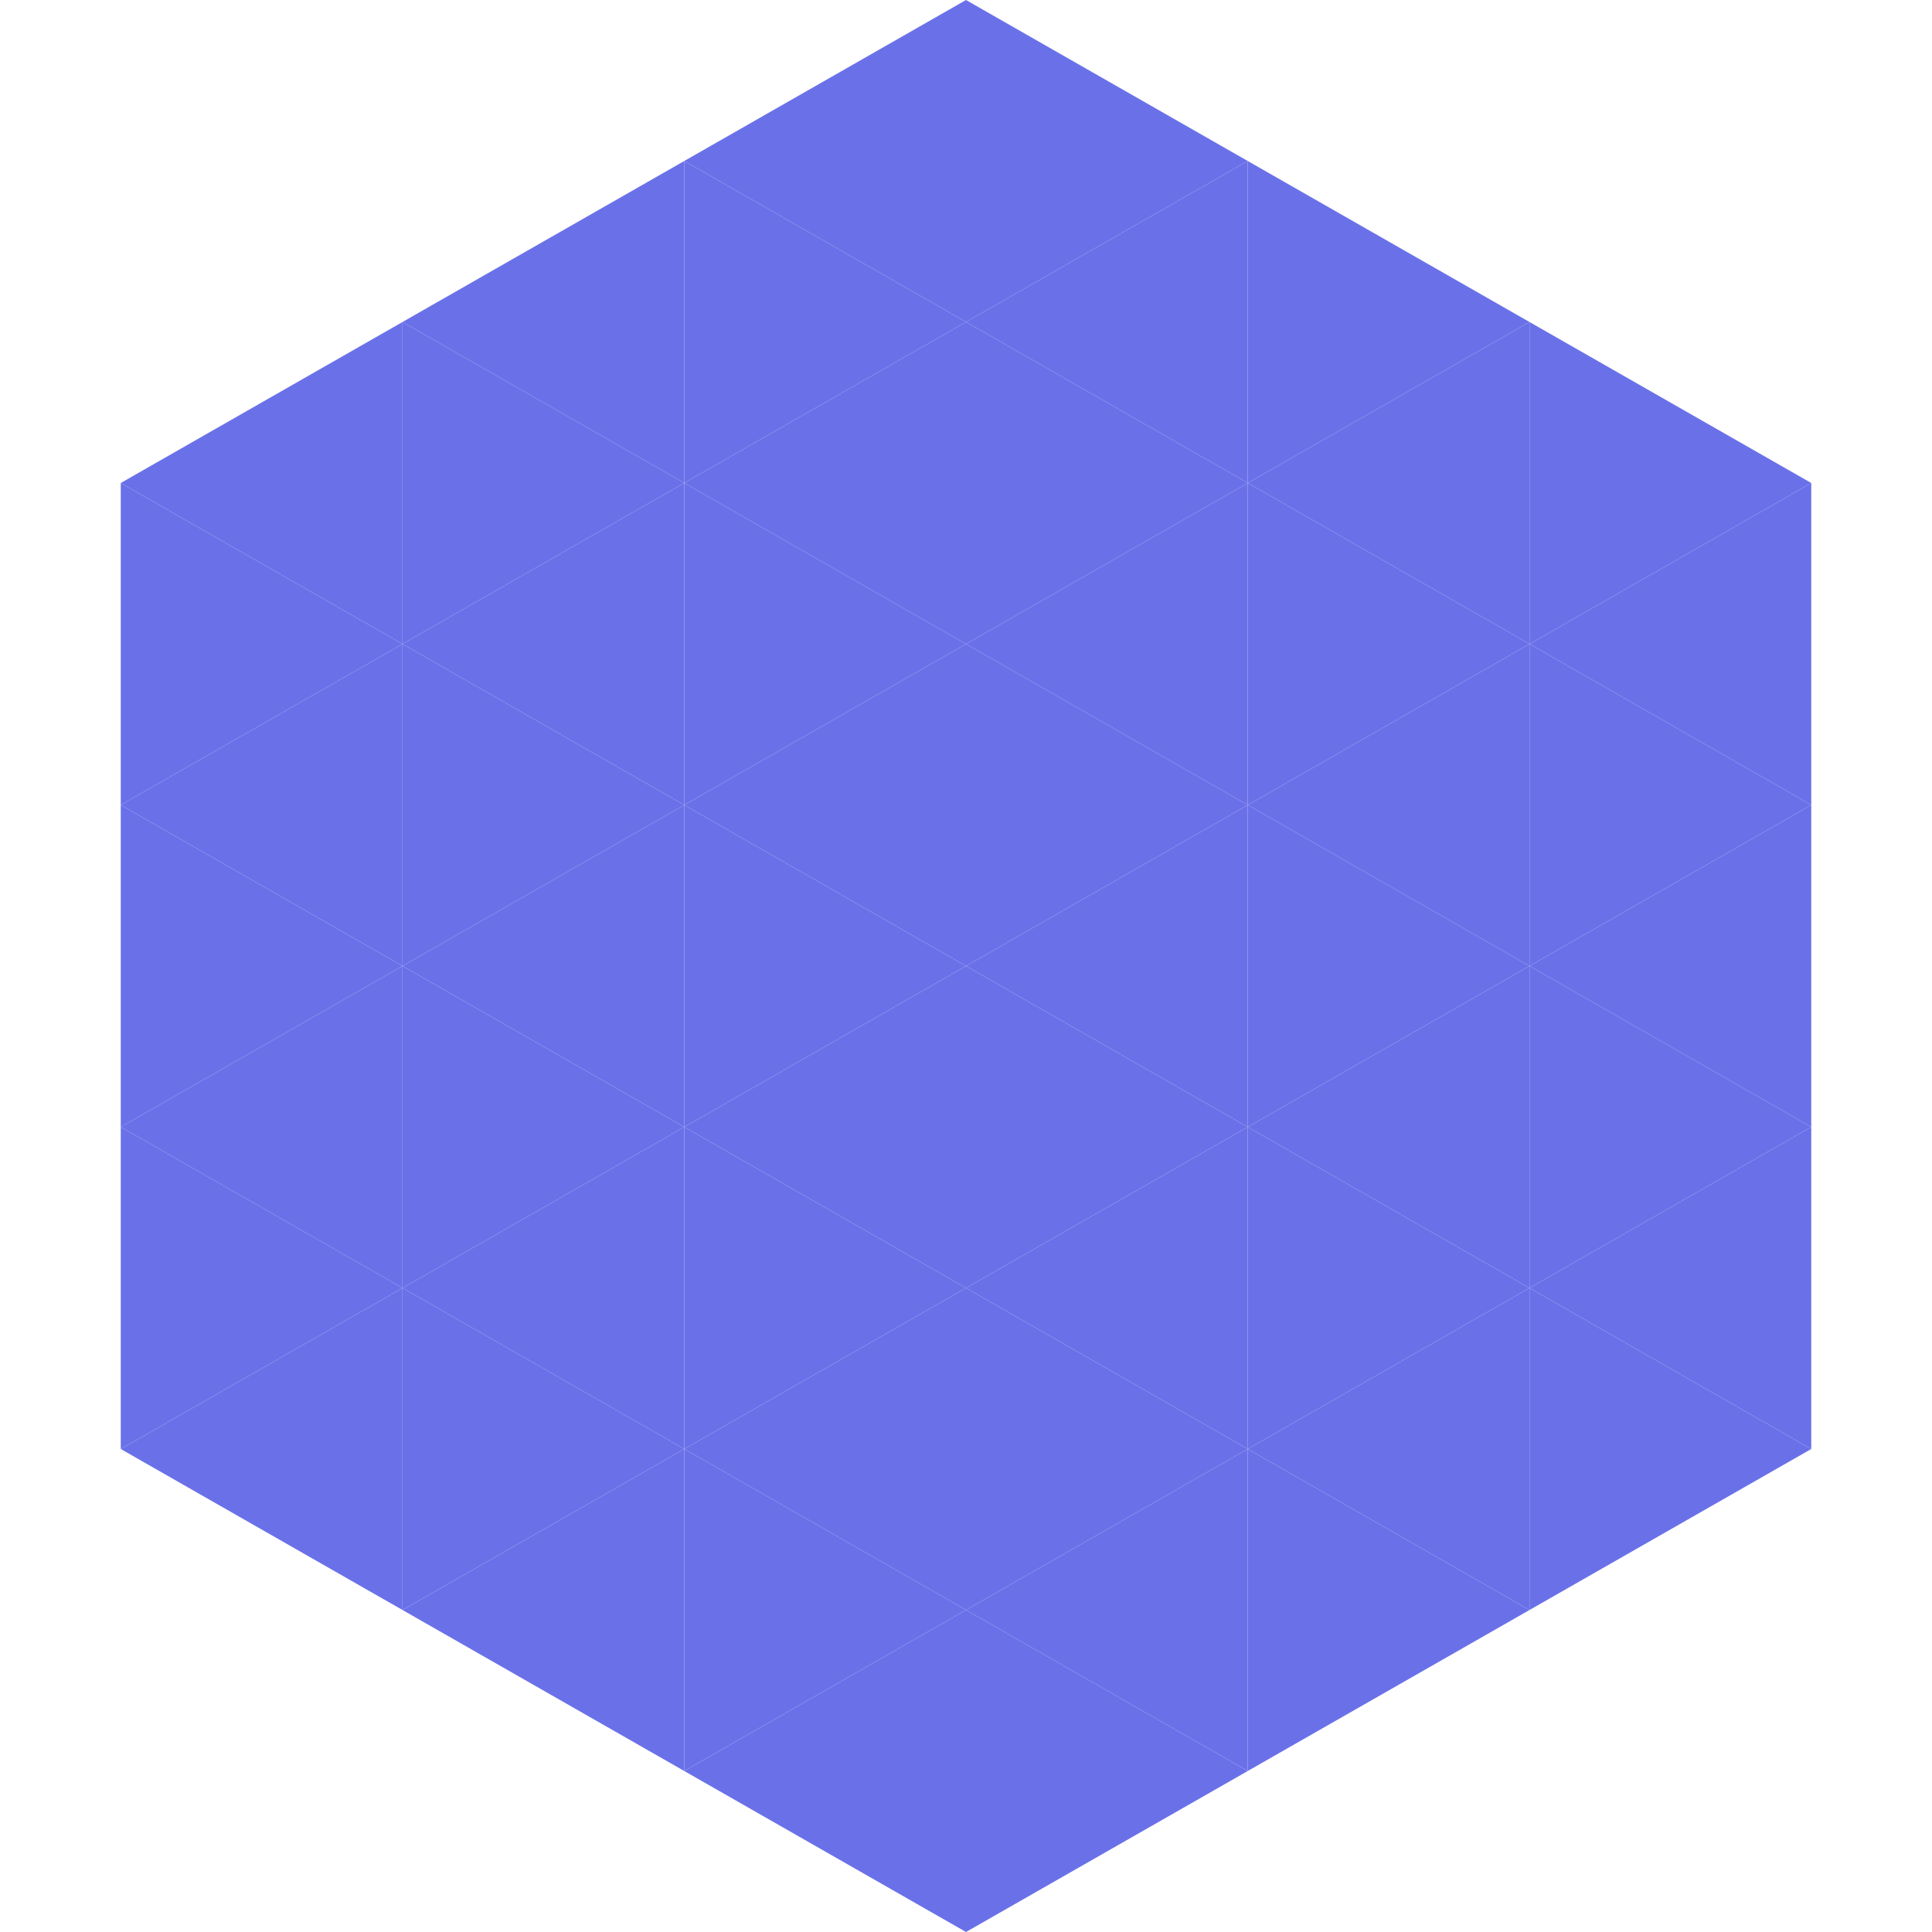 <?xml version="1.0"?>
<!-- Generated by SVGo -->
<svg width="240" height="240"
     xmlns="http://www.w3.org/2000/svg"
     xmlns:xlink="http://www.w3.org/1999/xlink">
<polygon points="50,40 15,60 50,80" style="fill:rgb(106,113,232)" />
<polygon points="190,40 225,60 190,80" style="fill:rgb(106,113,232)" />
<polygon points="15,60 50,80 15,100" style="fill:rgb(106,113,232)" />
<polygon points="225,60 190,80 225,100" style="fill:rgb(106,113,232)" />
<polygon points="50,80 15,100 50,120" style="fill:rgb(106,113,232)" />
<polygon points="190,80 225,100 190,120" style="fill:rgb(106,113,232)" />
<polygon points="15,100 50,120 15,140" style="fill:rgb(106,113,232)" />
<polygon points="225,100 190,120 225,140" style="fill:rgb(106,113,232)" />
<polygon points="50,120 15,140 50,160" style="fill:rgb(106,113,232)" />
<polygon points="190,120 225,140 190,160" style="fill:rgb(106,113,232)" />
<polygon points="15,140 50,160 15,180" style="fill:rgb(106,113,232)" />
<polygon points="225,140 190,160 225,180" style="fill:rgb(106,113,232)" />
<polygon points="50,160 15,180 50,200" style="fill:rgb(106,113,232)" />
<polygon points="190,160 225,180 190,200" style="fill:rgb(106,113,232)" />
<polygon points="15,180 50,200 15,220" style="fill:rgb(255,255,255); fill-opacity:0" />
<polygon points="225,180 190,200 225,220" style="fill:rgb(255,255,255); fill-opacity:0" />
<polygon points="50,0 85,20 50,40" style="fill:rgb(255,255,255); fill-opacity:0" />
<polygon points="190,0 155,20 190,40" style="fill:rgb(255,255,255); fill-opacity:0" />
<polygon points="85,20 50,40 85,60" style="fill:rgb(106,113,232)" />
<polygon points="155,20 190,40 155,60" style="fill:rgb(106,113,232)" />
<polygon points="50,40 85,60 50,80" style="fill:rgb(106,113,232)" />
<polygon points="190,40 155,60 190,80" style="fill:rgb(106,113,232)" />
<polygon points="85,60 50,80 85,100" style="fill:rgb(106,113,232)" />
<polygon points="155,60 190,80 155,100" style="fill:rgb(106,113,232)" />
<polygon points="50,80 85,100 50,120" style="fill:rgb(106,113,232)" />
<polygon points="190,80 155,100 190,120" style="fill:rgb(106,113,232)" />
<polygon points="85,100 50,120 85,140" style="fill:rgb(106,113,232)" />
<polygon points="155,100 190,120 155,140" style="fill:rgb(106,113,232)" />
<polygon points="50,120 85,140 50,160" style="fill:rgb(106,113,232)" />
<polygon points="190,120 155,140 190,160" style="fill:rgb(106,113,232)" />
<polygon points="85,140 50,160 85,180" style="fill:rgb(106,113,232)" />
<polygon points="155,140 190,160 155,180" style="fill:rgb(106,113,232)" />
<polygon points="50,160 85,180 50,200" style="fill:rgb(106,113,232)" />
<polygon points="190,160 155,180 190,200" style="fill:rgb(106,113,232)" />
<polygon points="85,180 50,200 85,220" style="fill:rgb(106,113,232)" />
<polygon points="155,180 190,200 155,220" style="fill:rgb(106,113,232)" />
<polygon points="120,0 85,20 120,40" style="fill:rgb(106,113,232)" />
<polygon points="120,0 155,20 120,40" style="fill:rgb(106,113,232)" />
<polygon points="85,20 120,40 85,60" style="fill:rgb(106,113,232)" />
<polygon points="155,20 120,40 155,60" style="fill:rgb(106,113,232)" />
<polygon points="120,40 85,60 120,80" style="fill:rgb(106,113,232)" />
<polygon points="120,40 155,60 120,80" style="fill:rgb(106,113,232)" />
<polygon points="85,60 120,80 85,100" style="fill:rgb(106,113,232)" />
<polygon points="155,60 120,80 155,100" style="fill:rgb(106,113,232)" />
<polygon points="120,80 85,100 120,120" style="fill:rgb(106,113,232)" />
<polygon points="120,80 155,100 120,120" style="fill:rgb(106,113,232)" />
<polygon points="85,100 120,120 85,140" style="fill:rgb(106,113,232)" />
<polygon points="155,100 120,120 155,140" style="fill:rgb(106,113,232)" />
<polygon points="120,120 85,140 120,160" style="fill:rgb(106,113,232)" />
<polygon points="120,120 155,140 120,160" style="fill:rgb(106,113,232)" />
<polygon points="85,140 120,160 85,180" style="fill:rgb(106,113,232)" />
<polygon points="155,140 120,160 155,180" style="fill:rgb(106,113,232)" />
<polygon points="120,160 85,180 120,200" style="fill:rgb(106,113,232)" />
<polygon points="120,160 155,180 120,200" style="fill:rgb(106,113,232)" />
<polygon points="85,180 120,200 85,220" style="fill:rgb(106,113,232)" />
<polygon points="155,180 120,200 155,220" style="fill:rgb(106,113,232)" />
<polygon points="120,200 85,220 120,240" style="fill:rgb(106,113,232)" />
<polygon points="120,200 155,220 120,240" style="fill:rgb(106,113,232)" />
<polygon points="85,220 120,240 85,260" style="fill:rgb(255,255,255); fill-opacity:0" />
<polygon points="155,220 120,240 155,260" style="fill:rgb(255,255,255); fill-opacity:0" />
</svg>
